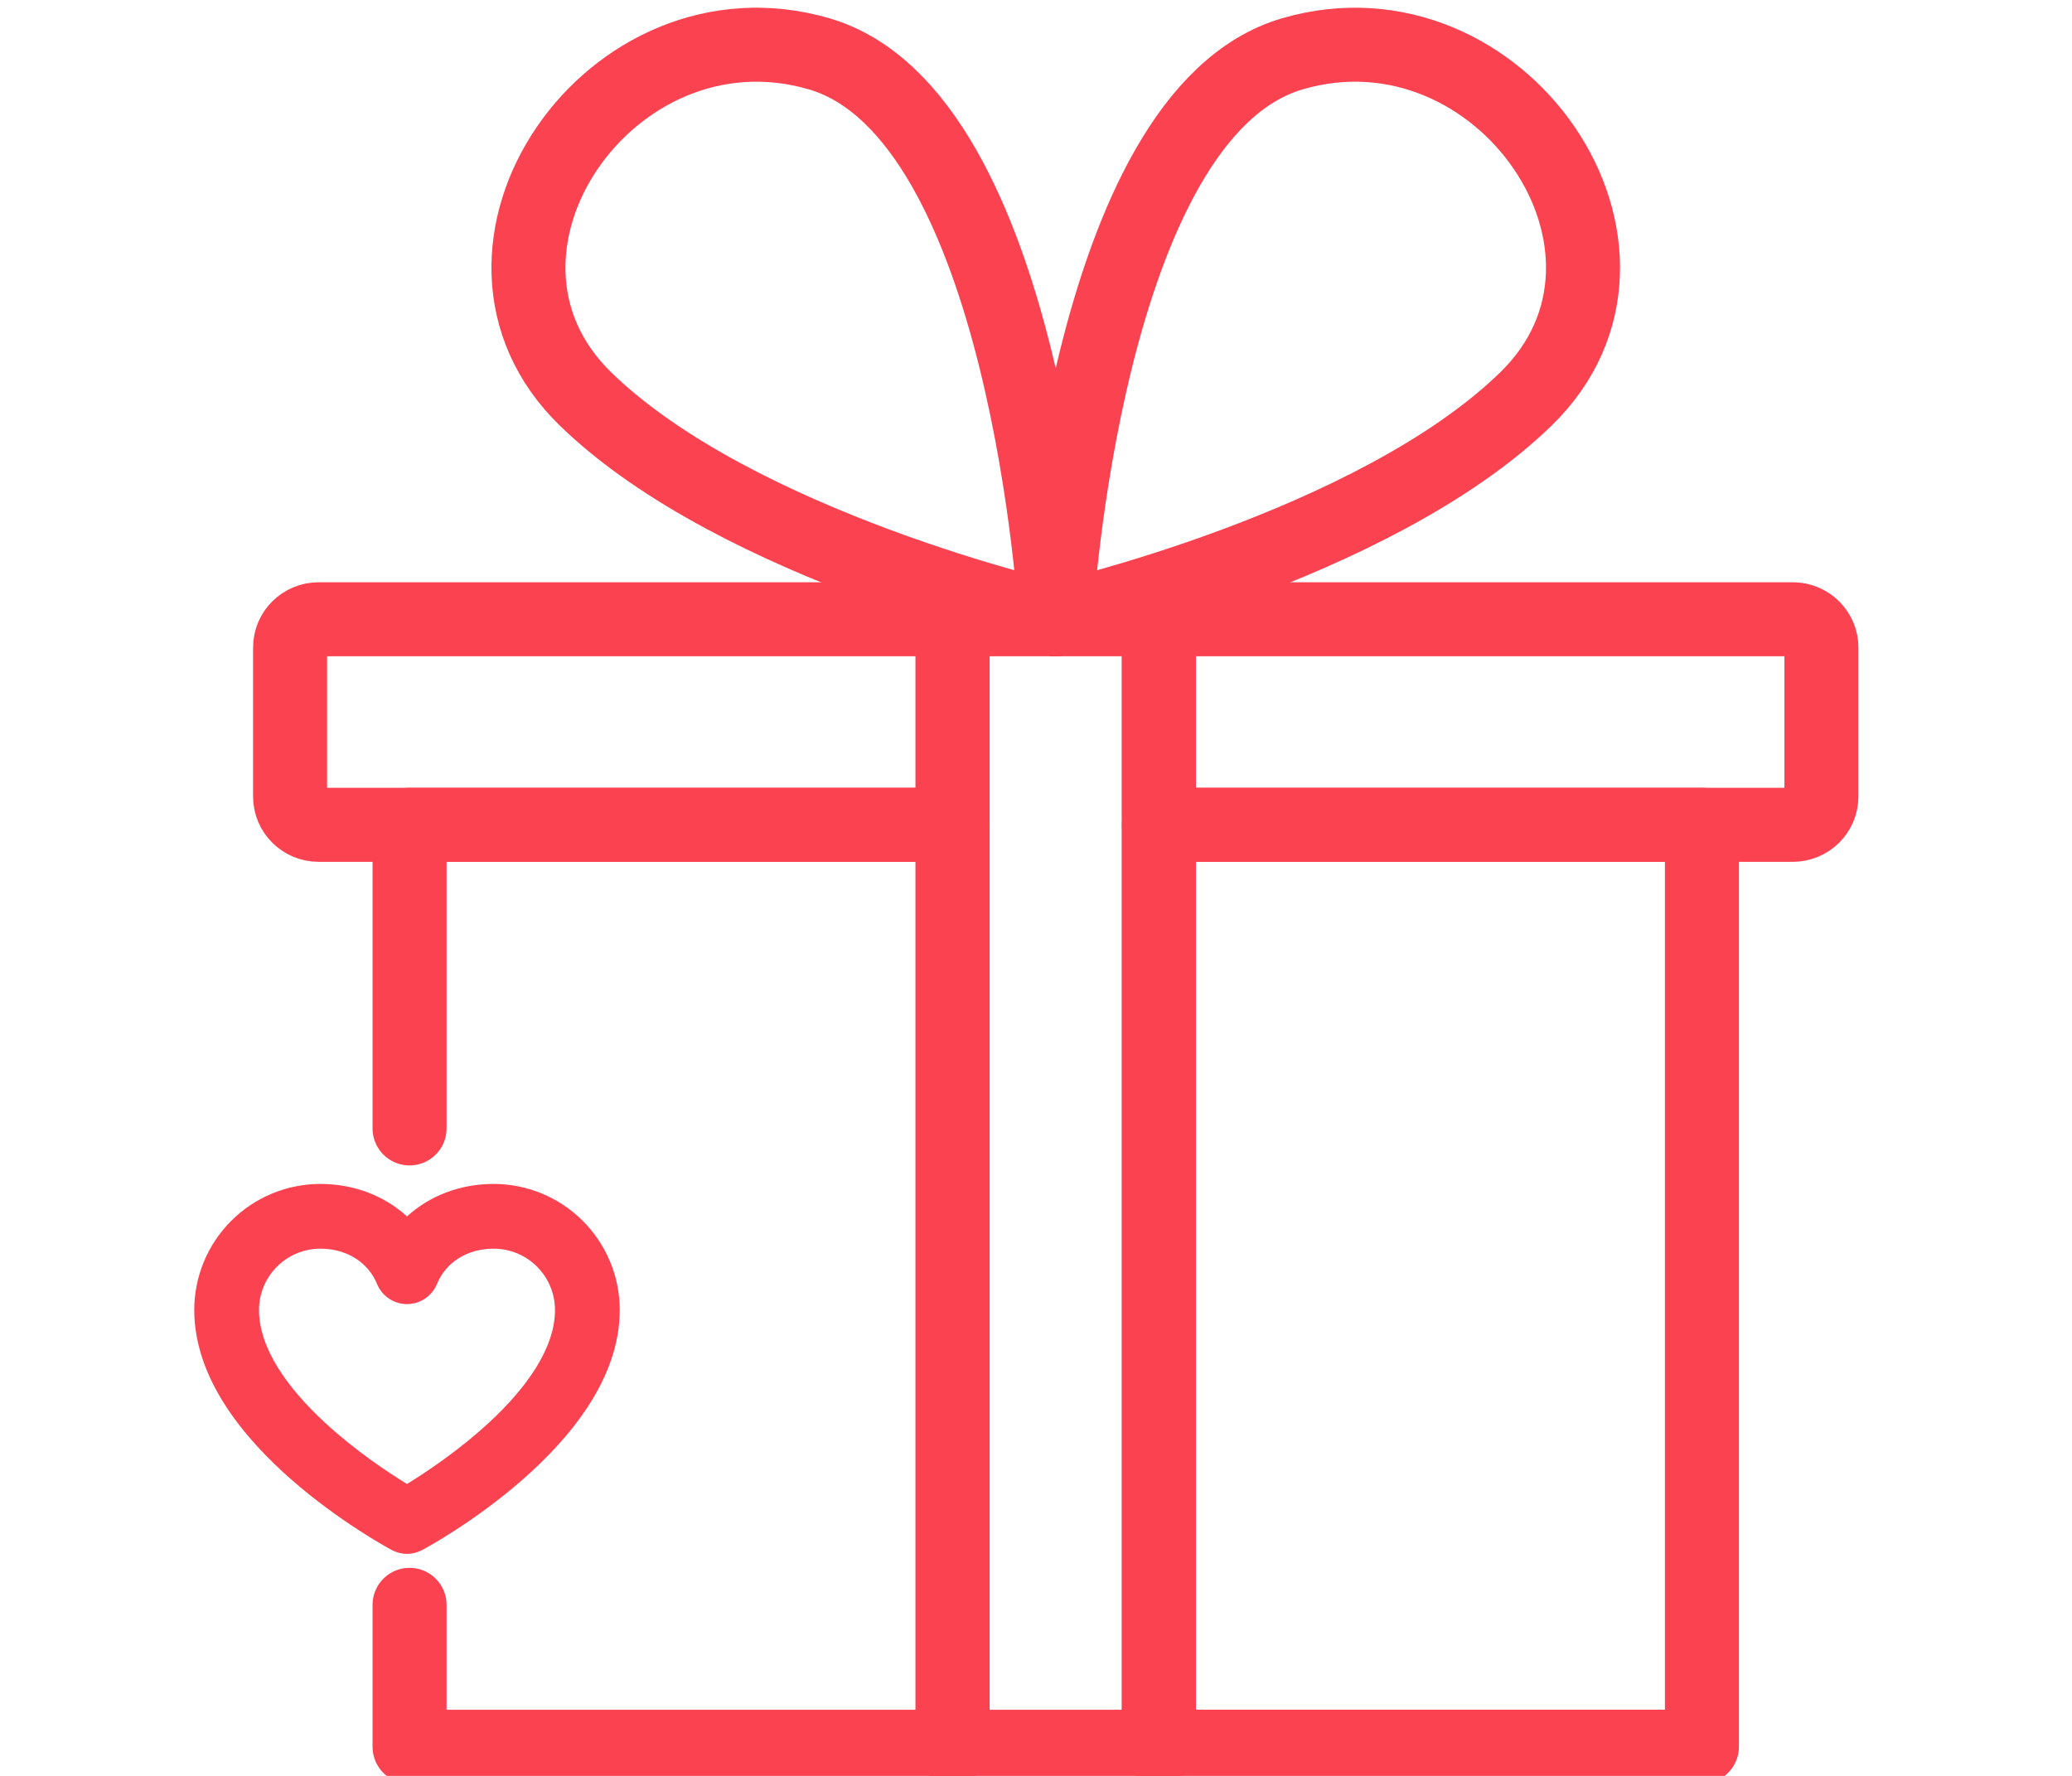 <svg width="56" height="48" viewBox="0 0 56 48" fill="none" xmlns="http://www.w3.org/2000/svg">
<g clip-path="url(#clip0_91_10304)">
<path d="M45.998 22.293H31.321V47.211H45.998V22.293Z" stroke="#FA4250" stroke-width="2" stroke-linecap="round" stroke-linejoin="round"/>
<path d="M31.321 16.738H48.456C48.881 16.738 49.227 17.081 49.227 17.501V21.53C49.227 21.951 48.881 22.294 48.456 22.294H31.321V16.738Z" stroke="#FA4250" stroke-width="2" stroke-linecap="round" stroke-linejoin="round"/>
<path d="M11.069 30.5V22.293H25.746V47.213H11.069V43.377" stroke="#FA4250" stroke-width="2" stroke-linecap="round" stroke-linejoin="round"/>
<path d="M8.611 16.738H25.746V22.294H8.611C8.186 22.294 7.84 21.951 7.84 21.53V17.501C7.84 17.081 8.186 16.738 8.611 16.738Z" stroke="#FA4250" stroke-width="2" stroke-linecap="round" stroke-linejoin="round"/>
<path d="M28.533 16.738C28.533 16.738 27.767 3.095 22.136 1.454C16.505 -0.188 11.711 6.788 15.829 10.788C19.947 14.789 28.533 16.738 28.533 16.738Z" stroke="#FA4250" stroke-width="2" stroke-linecap="round" stroke-linejoin="round"/>
<path d="M28.533 16.738C28.533 16.738 29.299 3.095 34.931 1.454C40.562 -0.188 45.356 6.788 41.237 10.788C37.119 14.789 28.533 16.738 28.533 16.738Z" stroke="#FA4250" stroke-width="2" stroke-linecap="round" stroke-linejoin="round"/>
<path d="M31.321 16.738H25.746V47.213H31.321V16.738Z" stroke="#FA4250" stroke-width="2" stroke-linecap="round" stroke-linejoin="round"/>
<path fill-rule="evenodd" clip-rule="evenodd" d="M13.344 32H13.344C12.443 32 11.616 32.315 11 32.879C10.384 32.315 9.557 32 8.656 32H8.656C7.753 32.001 6.887 32.36 6.249 32.999C5.61 33.637 5.251 34.503 5.25 35.406V35.406C5.25 37.281 6.622 38.895 7.879 39.995C9.158 41.115 10.459 41.826 10.587 41.894C10.714 41.962 10.856 41.998 11 41.998C11.144 41.998 11.285 41.962 11.412 41.895C11.532 41.831 12.838 41.119 14.121 39.995C15.378 38.895 16.75 37.281 16.75 35.406V35.406C16.749 34.503 16.39 33.637 15.751 32.999C15.113 32.36 14.247 32.001 13.344 32ZM11.81 34.705C12.044 34.131 12.613 33.75 13.344 33.75L15 35.407C15 36.438 14.234 37.507 13.23 38.439C12.41 39.2 11.513 39.795 11 40.111C10.486 39.796 9.589 39.201 8.769 38.44C7.765 37.509 7 36.44 7 35.407C7.001 34.967 7.175 34.546 7.486 34.236C7.796 33.925 8.217 33.751 8.657 33.75C9.386 33.75 9.956 34.132 10.191 34.705L10.191 34.706C10.257 34.866 10.369 35.003 10.513 35.1C10.657 35.197 10.826 35.248 11 35.248C11.174 35.248 11.343 35.197 11.487 35.1C11.631 35.003 11.743 34.866 11.809 34.706L11.81 34.705ZM13.344 33.75L15 35.407C14.999 34.968 14.825 34.547 14.514 34.236C14.204 33.925 13.783 33.751 13.344 33.75Z" fill="#FA4250"/>
</g>
<defs>
<clipPath id="clip0_91_10304">
<rect width="56" height="48" fill="white"/>
</clipPath>
</defs>
</svg>
